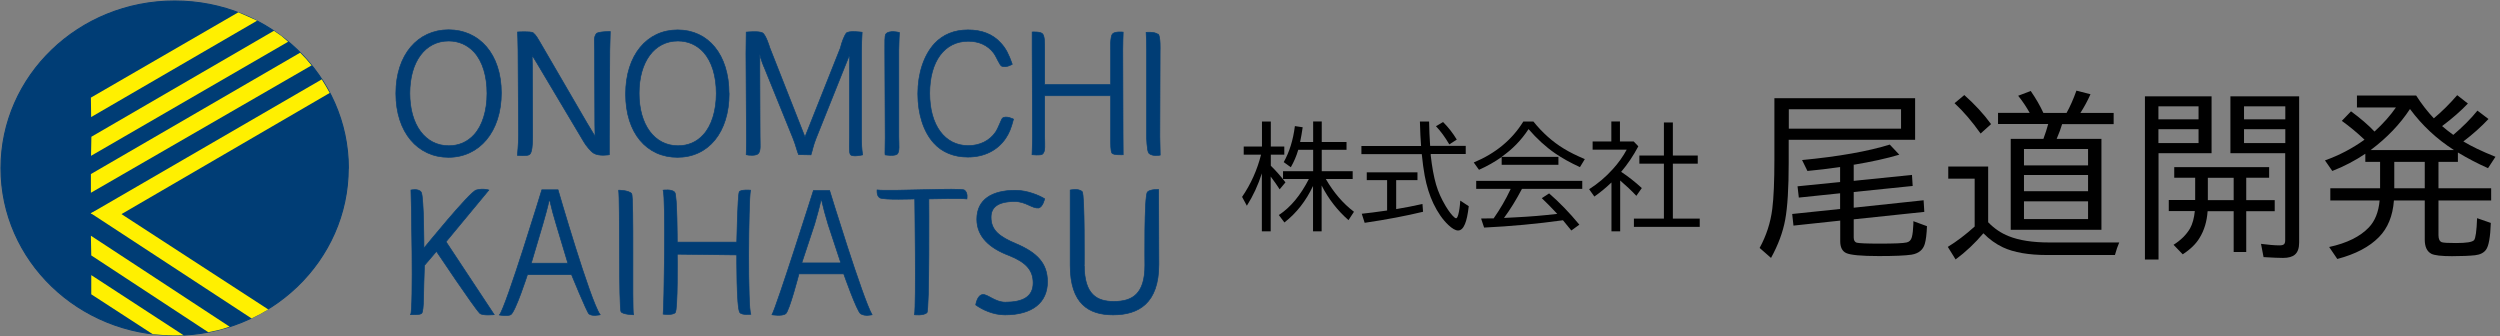 <svg width="379" height="51" viewBox="0 0 379 51" fill="none" xmlns="http://www.w3.org/2000/svg">
<rect x="0" y="0" width="379" height="51" fill="#808080" stroke="none"/>
<g clip-path="url(#clip0_67_154)">
<path d="M76.005 14.089C76.005 19.986 72.657 23.849 67.99 23.849C63.322 23.849 60.012 20.06 60.012 14.164C60.012 8.267 63.359 4.516 68.008 4.516C72.657 4.516 76.005 8.192 76.005 14.089ZM71.858 20.434C73.123 19.071 73.829 16.795 73.829 14.164C73.829 11.532 73.16 9.312 71.876 7.894C70.854 6.793 69.533 6.214 68.008 6.214C64.456 6.214 62.132 9.349 62.132 14.145C62.132 18.941 64.475 22.094 68.027 22.094C69.552 22.094 70.854 21.535 71.858 20.434Z" fill="#003D75" stroke="#003D75" stroke-width="0.1"/>
<path d="M80.803 5.001C81.231 5.225 81.528 5.841 82.179 6.942L88.986 18.642C89.227 19.053 90.213 20.676 90.213 20.676C90.176 19.295 90.176 18.176 90.176 17.952L90.138 7.614C90.138 6.419 89.953 5.636 90.418 5.094C90.696 4.777 92.519 4.777 92.519 4.777L92.445 7.651L92.37 20.788C92.37 22.02 92.37 22.673 92.37 23.457C92.37 23.457 90.808 23.737 89.99 23.214C89.543 22.934 88.818 22.038 88.539 21.553L81.435 9.629C81.249 9.33 80.673 8.379 80.673 8.379C80.673 8.379 80.71 9.517 80.71 10.17L80.747 20.676C80.747 21.964 80.654 23.177 80.264 23.438C79.873 23.699 78.441 23.55 78.441 23.55C78.441 23.55 78.609 21.814 78.609 20.546L78.534 7.651C78.534 6.531 78.46 4.852 78.46 4.852C78.46 4.852 80.357 4.721 80.84 4.964L80.803 5.001Z" fill="#003D75" stroke="#003D75" stroke-width="0.1"/>
<path d="M110.539 14.164C110.539 20.06 107.396 23.849 102.71 23.849C98.024 23.849 94.844 20.154 94.844 14.257C94.844 8.36 98.079 4.535 102.729 4.535C107.378 4.535 110.521 8.285 110.521 14.182L110.539 14.164ZM106.615 20.434C107.88 19.071 108.587 16.795 108.587 14.164C108.587 11.532 107.917 9.312 106.634 7.894C105.611 6.793 104.291 6.214 102.766 6.214C99.214 6.214 96.889 9.349 96.889 14.145C96.889 18.941 99.232 22.094 102.784 22.094C104.309 22.094 105.63 21.535 106.615 20.434Z" fill="#003D75" stroke="#003D75" stroke-width="0.1"/>
<path d="M115.802 10.114C115.467 9.33 115.151 8.173 115.151 8.173C115.226 9.218 115.188 9.536 115.188 10.114L115.226 20.695C115.226 21.982 115.356 22.785 114.984 23.251C114.668 23.662 113.459 23.55 113.124 23.457C113.124 23.457 113.161 22.468 113.161 21.18L113.087 8.117C113.087 6.886 113.124 4.87 113.124 4.87C113.124 4.87 115.04 4.665 115.597 4.982C116.137 5.3 116.695 7.222 116.695 7.222L122.032 20.77L127.406 7.259C127.592 6.419 128.02 5.374 128.28 5.038C128.652 4.591 130.698 4.889 130.698 4.889C130.661 5.859 130.605 6.494 130.605 7.782V20.583C130.605 21.927 130.642 22.598 130.772 23.475C130.772 23.475 129.08 23.904 128.876 23.345C128.69 22.86 128.783 21.777 128.783 20.602V10.021L128.82 8.248L128.132 9.946L123.724 20.956C123.278 22.057 123.148 22.878 122.943 23.475L121.065 23.438C120.842 22.953 120.656 22.038 120.209 20.937L115.802 10.077V10.114Z" fill="#003D75" stroke="#003D75" stroke-width="0.1"/>
<path d="M136.352 4.908C136.352 4.908 136.259 6.55 136.259 7.576V20.751C136.259 21.833 136.445 23.102 135.961 23.401C135.478 23.699 134.176 23.475 134.176 23.475C134.139 23.401 134.194 22.094 134.194 20.881L134.139 7.744C134.139 6.513 134.101 5.412 134.287 5.169C134.771 4.516 136.352 4.926 136.352 4.926V4.908Z" fill="#003D75" stroke="#003D75" stroke-width="0.1"/>
<path d="M151.88 10.04C151.545 9.928 151.08 8.603 150.615 8.005C149.723 6.849 148.402 6.251 146.784 6.251C143.195 6.251 140.945 9.293 140.945 14.145C140.945 18.997 143.232 22.076 146.784 22.076C148.532 22.076 150.02 21.348 150.931 20.023C151.396 19.314 151.787 18.082 151.973 17.914C152.512 17.466 153.647 18.064 153.647 18.064C153.275 19.501 152.977 20.191 152.456 20.975C151.21 22.803 149.202 23.811 146.729 23.811C144.609 23.811 142.805 23.083 141.54 21.665C139.997 19.948 139.141 17.28 139.141 14.22C139.141 11.159 140.034 8.397 141.67 6.606C142.953 5.244 144.646 4.535 146.747 4.535C148.849 4.535 150.522 5.188 151.713 6.513C152.494 7.352 152.921 8.211 153.461 9.741C153.461 9.741 152.568 10.301 151.88 10.04Z" fill="#003D75" stroke="#003D75" stroke-width="0.1"/>
<path d="M170.272 4.87C170.253 5.804 170.216 6.401 170.216 7.539L170.253 20.676C170.253 21.87 170.272 23.457 170.272 23.457C170.272 23.457 168.766 23.55 168.561 23.195C168.357 22.841 168.375 21.889 168.375 20.713V14.518H158.37V20.713C158.37 21.945 158.537 22.99 158.017 23.382C157.738 23.587 156.455 23.457 156.455 23.457C156.455 23.046 156.529 22.001 156.529 20.788L156.473 7.707V4.852C156.473 4.852 157.719 4.759 158.054 5.132C158.37 5.486 158.37 6.401 158.37 7.558V12.801H168.375V7.614C168.375 7.614 168.264 5.598 168.654 5.15C169.026 4.721 170.272 4.87 170.272 4.87Z" fill="#003D75" stroke="#003D75" stroke-width="0.1"/>
<path d="M175.572 5.169C175.963 5.468 175.87 7.688 175.87 7.688L175.833 20.713L175.888 23.513C175.888 23.513 174.68 23.774 174.159 23.214C173.861 22.878 173.824 20.732 173.824 20.732V7.614C173.824 6.401 173.787 5.748 173.75 4.908C173.75 4.908 174.996 4.777 175.535 5.188L175.572 5.169Z" fill="#003D75" stroke="#003D75" stroke-width="0.1"/>
<path d="M52.796 25.491C52.796 39.486 41.006 50.832 26.463 50.832C11.92 50.832 0.149 39.505 0.149 25.491C0.149 11.476 11.939 0.149 26.482 0.149C41.024 0.149 52.815 11.495 52.815 25.491H52.796Z" fill="#003D75" stroke="#003D75" stroke-width="0.16"/>
<path d="M37.584 2.501L38.979 3.135L13.817 17.746L13.78 14.798L36.133 1.866L37.584 2.501Z" fill="#FFF000"/>
<path d="M42.661 5.449L43.684 6.326L13.799 23.625L13.855 20.732L41.527 4.665L42.661 5.449Z" fill="#FFF000"/>
<path d="M46.362 8.883L47.236 9.909L13.78 29.223V26.386L45.506 7.987L46.362 8.883Z" fill="#FFF000"/>
<path d="M49.43 13.1L49.988 14.089L16.57 33.533L13.761 32.339L48.779 12.036L49.43 13.1Z" fill="#FFF000"/>
<path d="M33.362 49.974L31.577 50.365L13.836 38.721L13.78 35.736L34.813 49.526L33.362 49.974Z" fill="#FFF000"/>
<path d="M39.462 47.604L38.142 48.276L13.761 32.321L16.477 31.201L40.671 46.913L39.462 47.604Z" fill="#FFF000"/>
<path d="M26.352 50.851L24.789 50.795L23.153 50.664L13.836 44.618V41.707L27.839 50.832L26.352 50.851Z" fill="#FFF000"/>
<path d="M74.964 47.697C74.964 47.697 73.16 47.902 72.732 47.492C71.858 46.615 66.167 38.105 66.167 38.105L64.345 40.233C64.177 44.077 64.308 47.175 63.917 47.51C63.601 47.79 62.243 47.697 62.243 47.697C62.708 47.044 62.336 29.372 62.299 28.812C62.299 28.812 63.489 28.532 63.861 29.148C64.27 29.82 64.27 37.62 64.27 37.62C64.27 37.62 71.189 29.092 72.193 28.812C73.253 28.514 74.108 28.812 74.108 28.812L67.618 36.65L74.908 47.678L74.964 47.697Z" fill="#003D75" stroke="#003D75" stroke-width="0.1"/>
<path d="M90.994 47.716C90.994 47.716 89.748 47.996 89.283 47.585C88.948 47.268 86.642 41.632 86.642 41.632H79.966C79.966 41.632 78.106 47.38 77.418 47.716C76.898 47.977 75.707 47.753 75.707 47.753C76.712 46.577 82.142 28.775 82.142 28.775H84.597C84.597 28.775 89.469 45.588 90.975 47.697L90.994 47.716ZM86.085 39.897L84.336 34.075C83.927 32.731 83.593 31.5 83.332 30.343H83.258C82.998 31.518 82.644 32.768 82.291 34L80.543 39.897H86.103H86.085Z" fill="#003D75" stroke="#003D75" stroke-width="0.1"/>
<path d="M93.765 28.831C93.765 28.831 95.308 28.831 95.755 29.354C96.127 29.783 95.811 46.689 96.034 47.716C96.034 47.716 94.453 47.678 94.155 47.268C93.784 46.801 94.007 30.361 93.784 28.831H93.765Z" fill="#003D75" stroke="#003D75" stroke-width="0.1"/>
<path d="M113.831 47.641C113.831 47.641 112.492 47.809 112.157 47.38C111.636 46.708 111.692 38.647 111.692 38.647L102.673 38.535C102.673 38.535 102.784 47.063 102.357 47.417C101.892 47.828 100.534 47.622 100.534 47.622C100.664 46.839 100.943 30.1 100.534 28.831C100.534 28.831 101.892 28.626 102.301 29.167C102.673 29.633 102.673 36.706 102.673 36.706H111.692C111.692 36.706 111.822 29.727 112.064 29.111C112.213 28.7 113.775 28.831 113.775 28.831C113.459 30.585 113.347 46.913 113.831 47.622V47.641Z" fill="#003D75" stroke="#003D75" stroke-width="0.1"/>
<path d="M132.186 47.716C132.186 47.716 131.126 47.996 130.475 47.566C129.899 47.193 127.909 41.52 127.909 41.52H121.121C121.121 41.52 119.67 47.137 119.112 47.566C118.554 47.977 117.03 47.716 117.03 47.716C117.755 46.428 123.315 28.887 123.315 28.887H125.77C125.77 28.887 130.791 45.271 132.205 47.716H132.186ZM127.462 39.841L125.547 34.037C125.138 32.694 124.803 31.462 124.543 30.305H124.468C124.208 31.481 123.855 32.731 123.501 33.963L121.549 39.859H127.462V39.841Z" fill="#003D75" stroke="#003D75" stroke-width="0.1"/>
<path d="M146.58 30.156C145.743 30.044 140.815 30.156 140.815 30.156C140.815 30.156 140.926 47.1 140.517 47.417C139.941 47.884 138.639 47.716 138.639 47.716C138.899 46.204 138.676 30.156 138.676 30.156C138.676 30.156 133.952 30.343 133.376 29.988C132.855 29.671 132.967 28.794 132.967 28.794C134.938 29.036 145.706 28.439 146.208 28.812C146.784 29.241 146.58 30.137 146.58 30.137V30.156Z" fill="#003D75" stroke="#003D75" stroke-width="0.1"/>
<path d="M157.422 31.518C156.529 31.649 155.506 30.548 153.851 30.548C151.136 30.548 150.243 31.518 150.243 32.936C150.243 34.858 151.415 35.847 154.037 36.948C157.198 38.292 158.798 39.897 158.798 42.715C158.798 45.831 156.548 47.734 152.345 47.734C150.578 47.734 148.886 46.932 147.919 46.223C147.919 46.223 148.123 44.767 148.96 44.655C149.685 44.543 150.82 45.812 152.401 45.812C155.023 45.812 156.622 45.01 156.622 42.901C156.622 40.979 155.581 39.785 153.033 38.758C150.076 37.657 148.086 35.922 148.086 33.235C148.086 30.249 150.373 28.85 153.944 28.85C155.785 28.85 157.626 29.671 158.37 30.137C158.37 30.137 158.091 31.425 157.422 31.537V31.518Z" fill="#003D75" stroke="#003D75" stroke-width="0.1"/>
<path d="M175.684 40.065C175.684 45.962 172.634 47.734 168.747 47.734C165.102 47.734 162.238 46.111 162.238 40.195V28.812C162.238 28.812 163.521 28.514 164.061 29.055C164.47 29.465 164.358 40.419 164.377 40.214C164.377 44.674 166.311 45.7 168.859 45.7C171.685 45.7 173.564 44.562 173.564 40.214C173.564 40.214 173.434 29.689 173.954 29.111C174.363 28.663 175.647 28.738 175.647 28.738L175.684 40.046V40.065Z" fill="#003D75" stroke="#003D75" stroke-width="0.1"/>
</g>
<g clip-path="url(#clip1_67_154)">
<path d="M191.315 26.236C190.733 28.051 189.975 29.69 189.023 31.188L188.3 29.849C189.64 27.892 190.592 25.76 191.174 23.451H188.547V22.217H191.315V18.428H192.655V22.217H194.7V23.451H192.655V25.125C193.466 25.918 194.206 26.764 194.876 27.646L193.995 28.703C193.624 28.121 193.184 27.487 192.637 26.764V35.065H191.297V26.236H191.315ZM198.473 27.134H194.506V25.954H199.073V22.711H196.816C196.534 23.68 196.146 24.561 195.687 25.354L194.612 24.579C195.476 23.046 196.04 21.23 196.304 19.116L197.486 19.292C197.38 20.085 197.239 20.843 197.098 21.53H199.073V18.411H200.377V21.53H204.133V22.711H200.377V25.954H205.067V27.134H200.994C202.176 29.179 203.586 30.835 205.261 32.104L204.432 33.373C202.74 31.893 201.382 30.131 200.36 28.121V35.065H199.055V28.192C197.997 30.448 196.551 32.298 194.718 33.726L193.871 32.598C195.652 31.435 197.168 29.602 198.438 27.117L198.473 27.134Z" fill="black"/>
<path d="M216.792 22.112H222.205V23.345H216.898V23.557C217.092 25.284 217.356 26.764 217.709 27.98C218.026 29.073 218.52 30.166 219.172 31.259C219.666 32.069 220.107 32.633 220.477 32.95C220.583 33.038 220.671 33.091 220.742 33.091C220.865 33.091 220.971 32.898 221.077 32.527C221.218 31.999 221.323 31.294 221.376 30.413L222.663 31.259C222.522 32.51 222.328 33.409 222.082 33.973C221.817 34.625 221.464 34.942 221.041 34.942C220.653 34.942 220.16 34.66 219.578 34.114C218.714 33.303 217.956 32.21 217.303 30.853C216.722 29.637 216.281 28.227 215.981 26.623C215.822 25.742 215.664 24.649 215.54 23.363H206.39V22.129H215.435C215.364 21.213 215.293 19.979 215.258 18.428H216.651C216.669 19.574 216.722 20.807 216.81 22.129L216.792 22.112ZM211.661 27.311V31.699C212.966 31.488 214.288 31.223 215.646 30.924L215.734 32.104C213.178 32.721 210.233 33.285 206.883 33.779L206.443 32.404C207.377 32.316 208.646 32.14 210.286 31.911V27.311H207.201V26.13H214.888V27.311H211.661ZM219.719 21.9C219.084 20.807 218.397 19.873 217.691 19.133L218.767 18.499C219.578 19.309 220.265 20.191 220.847 21.16L219.701 21.9H219.719Z" fill="black"/>
<path d="M227.653 23.786H236.257V24.984H227.653V23.803C226.595 24.544 225.449 25.196 224.215 25.742L223.421 24.632C226.718 23.257 229.222 21.195 230.932 18.428H232.466C233.841 20.138 235.375 21.495 237.05 22.517C237.932 23.063 239.007 23.592 240.259 24.121L239.519 25.337C238.055 24.667 236.804 23.962 235.746 23.24C234.318 22.253 232.978 21.019 231.726 19.574C230.633 21.248 229.275 22.64 227.653 23.768V23.786ZM230.721 28.65C229.857 30.289 228.958 31.752 228.006 33.038L229.716 32.95C231.902 32.845 234.018 32.668 236.081 32.422C235.199 31.47 234.406 30.677 233.736 30.042L234.846 29.32C236.398 30.659 237.932 32.245 239.431 34.061L238.214 34.942C237.685 34.272 237.262 33.761 236.945 33.391C232.995 33.937 229.011 34.307 224.991 34.501L224.532 33.127C224.973 33.127 225.378 33.127 225.749 33.109H226.436C227.406 31.717 228.27 30.254 228.993 28.703V28.633H223.792V27.416H239.871V28.633H230.721V28.65Z" fill="black"/>
<path d="M245.778 26.059C246.8 26.729 247.841 27.54 248.899 28.509L248.07 29.69C247.312 28.879 246.483 28.104 245.619 27.364V35.065H244.297V27.663C243.433 28.491 242.569 29.197 241.705 29.796L240.912 28.685C242.216 27.857 243.415 26.852 244.508 25.636C245.355 24.702 246.042 23.733 246.607 22.693H241.441V21.442H244.279V18.411H245.584V21.442H247.664L248.37 22.182C247.612 23.61 246.748 24.896 245.76 26.059H245.778ZM252.249 23.574V18.569H253.606V23.574H257.379V24.808H253.606V33.144H257.679V34.396H247.7V33.144H252.249V24.808H248.528V23.574H252.249Z" fill="black"/>
<path d="M290.332 14.886V21.195H271.167V24.702C271.167 28.509 270.991 31.364 270.638 33.303C270.285 35.224 269.562 37.145 268.487 39.101L266.759 37.586C267.764 35.753 268.416 33.779 268.681 31.646C268.892 29.954 268.998 27.487 268.998 24.227V14.886H290.314H290.332ZM288.199 16.56H271.184V19.503H288.199V16.56ZM281.023 25.02V27.416L289.856 26.518L289.962 28.192L281.023 29.108V31.488L291.619 30.36L291.725 32.122L281.023 33.25V35.999C281.023 36.44 281.181 36.704 281.481 36.792C281.851 36.88 282.997 36.933 284.919 36.933C287.141 36.933 288.516 36.88 289.045 36.757C289.451 36.669 289.715 36.405 289.838 35.947C289.962 35.488 290.032 34.819 290.068 33.937V33.532L292.13 34.29C292.078 35.506 291.972 36.405 291.795 36.986C291.531 37.885 290.861 38.431 289.786 38.608C288.851 38.749 287.194 38.819 284.831 38.819C282.151 38.819 280.511 38.661 279.877 38.361C279.277 38.079 278.978 37.48 278.978 36.563V33.444L271.89 34.202L271.696 32.439L278.96 31.681V29.302L272.701 29.954L272.507 28.245L278.96 27.593V25.319C277.179 25.584 275.522 25.777 274.006 25.918L273.194 24.262C278.748 23.733 283.191 22.94 286.488 21.918L287.934 23.451C286.048 24.015 283.738 24.526 280.988 24.984L281.023 25.02Z" fill="black"/>
<path d="M301.422 33.708C302.322 34.642 303.362 35.347 304.525 35.806C306.095 36.44 308.14 36.757 310.661 36.757H321.275C321.046 37.286 320.817 37.938 320.623 38.661H310.361C307.54 38.661 305.301 38.273 303.644 37.497C302.568 36.986 301.581 36.281 300.682 35.365C299.412 36.863 298.019 38.185 296.468 39.33L295.287 37.427C296.591 36.634 297.949 35.612 299.359 34.343V27.082H295.357V25.249H301.405V33.708H301.422ZM300.259 20.244C298.954 18.411 297.649 16.877 296.309 15.644L297.79 14.41C299.359 15.802 300.717 17.265 301.845 18.816L300.241 20.261L300.259 20.244ZM310.502 18.798H302.903V17.106H307.699C307.205 16.225 306.624 15.344 305.954 14.516L307.858 13.793C308.651 14.939 309.286 16.049 309.78 17.124H313.288C313.799 16.208 314.311 15.08 314.787 13.74L316.92 14.287C316.462 15.309 315.951 16.243 315.386 17.124H320.429V18.816H312.618C312.424 19.468 312.16 20.208 311.79 21.054H318.578V34.836H304.825V21.054H309.78C310.079 20.244 310.326 19.486 310.502 18.816V18.798ZM306.835 22.587V25.073H316.55V22.587H306.835ZM306.835 26.535V28.985H316.55V26.535H306.835ZM306.835 30.518V33.215H316.55V30.518H306.835Z" fill="black"/>
<path d="M335.274 14.604V23.222H327.234V39.348H325.172V14.604H335.274ZM327.217 16.119V18.093H333.3V16.119H327.217ZM327.217 19.591V21.689H333.3V19.591H327.217ZM340.529 26.958V30.342H344.848V32.016H340.529V38.202H338.624V32.016H334.675C334.569 33.567 334.164 34.924 333.441 36.087C332.912 36.969 332.065 37.797 330.902 38.555L329.509 37.11C330.602 36.422 331.448 35.594 332.013 34.625C332.383 33.955 332.63 33.074 332.735 31.999H328.786V30.324H332.788V26.941H329.615V25.337H344.002V26.941H340.511L340.529 26.958ZM338.624 30.342V26.958H334.71V30.342H338.624ZM348.551 14.604V36.775C348.551 37.621 348.339 38.238 347.898 38.608C347.528 38.925 346.929 39.101 346.118 39.101C345.553 39.101 344.566 39.066 343.156 38.978L342.768 36.969C343.878 37.11 344.813 37.198 345.571 37.198C345.941 37.198 346.171 37.127 346.276 37.004C346.382 36.898 346.435 36.704 346.435 36.422V23.222H338.131V14.604H348.515H348.551ZM340.194 16.119V18.093H346.453V16.119H340.194ZM340.194 19.591V21.689H346.453V19.591H340.194Z" fill="black"/>
<path d="M371.912 20.455C373.323 19.256 374.557 18.041 375.579 16.771L377.254 18.041C376.179 19.186 374.91 20.332 373.446 21.442C374.61 22.147 376.232 22.94 378.312 23.768L377.184 25.495C375.597 24.791 374.081 23.997 372.617 23.116V24.544H369.673V28.544H377.66V30.395H369.673V35.664C369.673 36.246 369.849 36.599 370.184 36.722C370.449 36.81 371.172 36.845 372.335 36.845C373.905 36.845 374.804 36.704 375.068 36.405C375.297 36.14 375.456 35.012 375.527 33.074L377.607 33.796C377.537 35.947 377.29 37.303 376.884 37.85C376.549 38.326 375.985 38.608 375.209 38.696C374.363 38.784 373.199 38.837 371.718 38.837C370.096 38.837 369.056 38.713 368.58 38.467C367.928 38.114 367.593 37.409 367.593 36.334V30.395H362.92C362.744 32.739 361.986 34.589 360.646 35.947C359.2 37.427 357.084 38.537 354.334 39.26L353.1 37.444C355.797 36.863 357.807 35.858 359.112 34.484C360.046 33.514 360.593 32.14 360.752 30.395H353.276V28.544H360.822V24.544H358.583V23.31C357.031 24.35 355.356 25.231 353.576 25.918L352.465 24.315C354.651 23.539 356.643 22.482 358.459 21.177C357.366 20.138 356.22 19.186 355.021 18.323L356.414 16.877C357.825 17.917 359.024 18.939 359.976 19.944C361.316 18.71 362.391 17.494 363.22 16.296H357.313V14.48H366.288C367.134 15.802 368.033 16.948 368.968 17.935C370.184 16.93 371.366 15.749 372.512 14.428L374.134 15.697C373.058 16.824 371.753 17.97 370.22 19.116C370.784 19.591 371.348 20.05 371.93 20.455H371.912ZM359.394 22.746H372.018C369.426 21.089 367.205 19.027 365.353 16.525C363.855 18.816 361.862 20.896 359.394 22.746ZM367.593 24.544H362.973V28.544H367.593V24.544Z" fill="black"/>
</g>
<defs>
<clipPath id="clip0_67_154">
<rect width="176" height="51" fill="white"/>
</clipPath>
<clipPath id="clip1_67_154">
<rect width="191" height="27" fill="white" transform="translate(188 13)"/>
</clipPath>
</defs>
</svg>
